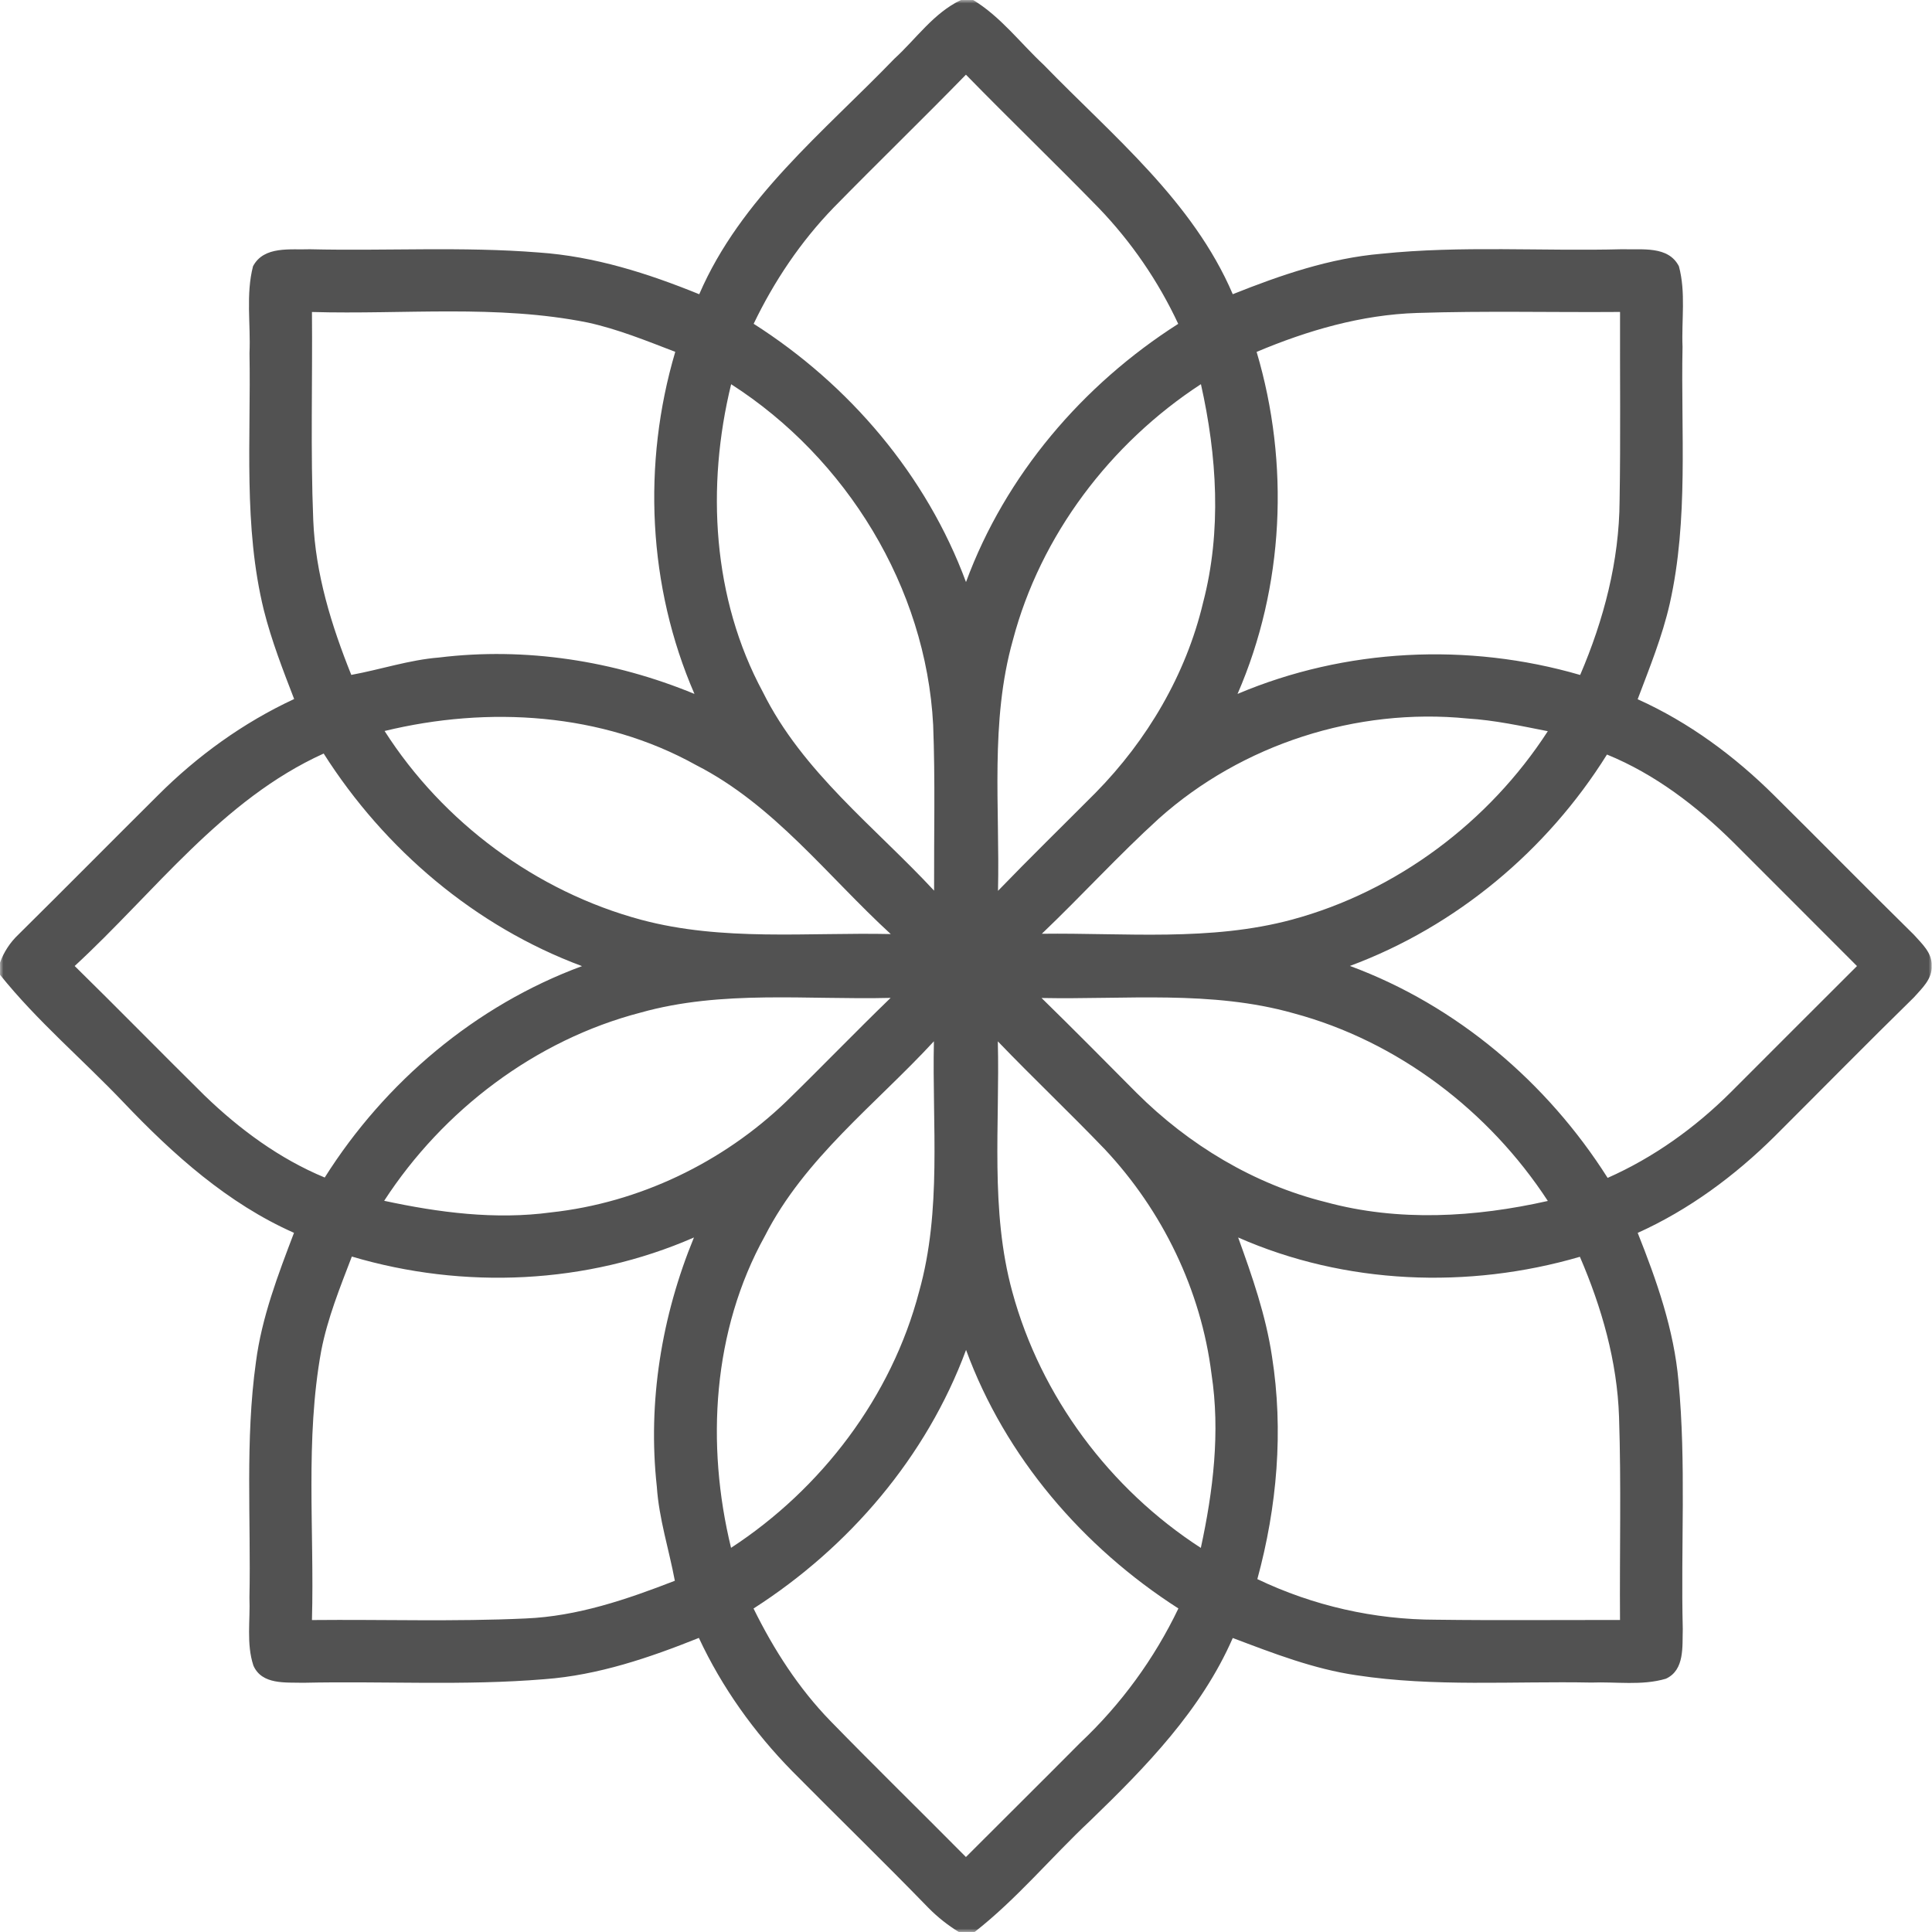 <?xml version="1.0" encoding="UTF-8"?> <svg xmlns="http://www.w3.org/2000/svg" width="272" height="272" viewBox="0 0 272 272" fill="none"><g clip-path="url(#clip0_162_3781)"><mask id="mask0_162_3781" style="mask-type:luminance" maskUnits="userSpaceOnUse" x="0" y="0" width="272" height="272"><path d="M0 0H272V272H0V0Z" fill="white"></path></mask><g mask="url(#mask0_162_3781)"><path d="M135.286 0H137.011C140.9 2.363 143.654 6.069 146.94 9.129C156.642 19.129 167.935 28.288 173.557 41.42C180.285 38.734 187.208 36.346 194.48 35.725C205.759 34.557 217.111 35.386 228.429 35.088C231.132 35.194 234.872 34.557 236.368 37.489C237.363 41.174 236.721 45.063 236.878 48.837C236.632 60.886 237.749 73.117 235.08 84.983C234.026 89.615 232.233 94.014 230.562 98.443C237.766 101.686 244.205 106.446 249.794 112C256.369 118.503 262.845 125.103 269.446 131.593C270.551 132.842 272.038 134.126 271.949 135.97C272.059 137.832 270.581 139.145 269.454 140.42C262.846 146.889 256.368 153.48 249.819 160.013C244.218 165.555 237.775 170.323 230.567 173.574C233.24 180.289 235.671 187.191 236.309 194.438C237.409 206.04 236.623 217.706 236.912 229.343C236.831 231.757 237.214 235.123 234.532 236.343C231.14 237.346 227.519 236.746 224.043 236.882C213.023 236.67 201.926 237.52 190.982 235.854C184.952 234.982 179.231 232.751 173.557 230.609C169.129 240.754 161.309 248.774 153.463 256.352C147.981 261.494 143.148 267.359 137.211 272H134.988C133.433 271.046 131.999 269.907 130.717 268.608C124.406 262.106 117.899 255.795 111.529 249.352C106.157 243.878 101.634 237.554 98.392 230.596C91.418 233.389 84.214 235.845 76.674 236.406C65.378 237.346 54.017 236.661 42.7 236.912C40.243 236.84 36.869 237.231 35.675 234.489C34.663 231.417 35.249 228.097 35.118 224.931C35.343 213.881 34.497 202.746 36.032 191.76C36.852 185.449 39.142 179.478 41.391 173.566C32.066 169.435 24.382 162.546 17.421 155.231C11.671 149.184 5.228 143.752 0 137.233V135.524C0.541 134.028 1.424 132.678 2.58 131.584C9.155 125.082 15.657 118.507 22.215 111.988C27.782 106.416 34.264 101.732 41.412 98.413C39.831 94.325 38.237 90.219 37.158 85.956C34.234 74.099 35.343 61.786 35.126 49.704C35.309 45.641 34.591 41.459 35.623 37.481C37.166 34.578 40.894 35.199 43.626 35.092C54.366 35.347 65.131 34.693 75.846 35.547C83.691 36.087 91.205 38.48 98.443 41.425C104.265 27.927 115.965 18.581 125.923 8.262C128.987 5.465 131.44 1.827 135.286 0ZM117.36 29.232C112.727 34.017 108.987 39.589 106.105 45.586C119.578 54.166 130.437 66.912 136 81.948C141.538 66.912 152.418 54.166 165.877 45.594C163.066 39.577 159.284 34.064 154.683 29.274C148.52 22.954 142.162 16.834 135.991 10.514C129.846 16.817 123.526 22.937 117.36 29.232ZM43.919 43.919C44.005 53.694 43.707 63.469 44.102 73.24C44.408 80.788 46.657 88.052 49.457 95.017C53.588 94.261 57.609 92.905 61.812 92.569C73.997 91.078 86.445 93.02 97.771 97.695C91.209 82.594 90.406 65.28 95.068 49.534C91.022 47.983 86.993 46.338 82.752 45.411C69.972 42.84 56.861 44.298 43.919 43.924V43.919ZM199.512 44.06C191.679 44.306 184.084 46.52 176.915 49.542C181.59 65.28 180.791 82.603 174.229 97.695C189.405 91.269 206.656 90.427 222.466 95.026C225.794 87.265 227.966 78.986 228.017 70.503C228.166 61.646 228.051 52.781 228.081 43.919C218.561 43.992 209.032 43.749 199.512 44.06ZM102.935 54.094C99.416 68.48 100.287 84.269 107.41 97.448C112.978 108.668 123.144 116.395 131.508 125.392C131.478 117.606 131.678 109.82 131.376 102.043C130.365 82.688 119.153 64.494 102.935 54.094ZM142.596 90.134C139.362 101.618 140.781 113.649 140.505 125.418C145.019 120.743 149.664 116.212 154.249 111.605C161.517 104.214 166.978 94.958 169.38 84.834C172.015 74.757 171.335 64.154 169.074 54.086C156.336 62.394 146.485 75.357 142.596 90.134ZM54.145 102.914C62.373 115.783 75.501 125.528 90.287 129.497C101.741 132.557 113.696 131.248 125.405 131.503C116.501 123.335 108.97 113.314 98.013 107.721C84.745 100.326 68.718 99.374 54.145 102.914ZM163.17 115.226C157.467 120.411 152.265 126.131 146.676 131.461C158.406 131.316 170.404 132.566 181.887 129.472C196.631 125.494 209.64 115.723 217.91 102.944C214.162 102.208 210.413 101.388 206.584 101.154C190.995 99.603 174.871 104.775 163.17 115.226ZM10.514 136C16.66 142.035 22.674 148.181 28.802 154.233C33.732 158.997 39.364 163.149 45.717 165.78C54.2 152.329 66.967 141.538 81.94 136.017C66.899 130.428 54.136 119.574 45.569 106.088C31.246 112.574 21.785 125.609 10.514 136ZM226.24 106.229C217.817 119.723 205.003 130.445 190.051 135.991C205.062 141.538 217.804 152.371 226.334 165.831C232.802 162.966 238.629 158.789 243.631 153.812C249.569 147.875 255.489 141.937 261.439 136.008C255.659 130.203 249.858 124.432 244.069 118.626C238.905 113.518 233.006 108.991 226.24 106.229ZM90.168 142.566C75.378 146.417 62.373 156.294 54.086 169.056C61.782 170.714 69.734 171.751 77.588 170.688C89.977 169.337 101.77 163.676 110.725 155.048C115.659 150.237 120.437 145.273 125.388 140.488C113.649 140.785 101.63 139.34 90.168 142.566ZM146.638 140.505C151.143 144.908 155.571 149.387 160.017 153.863C167.348 161.177 176.558 166.74 186.643 169.239C196.869 172.031 207.672 171.386 217.914 169.078C209.64 156.4 196.779 146.582 182.1 142.651C170.557 139.391 158.457 140.739 146.638 140.505ZM107.682 174.02C100.317 187.297 99.369 203.337 102.922 217.914C115.659 209.597 125.519 196.643 129.391 181.866C132.625 170.382 131.219 158.355 131.482 146.599C123.288 155.482 113.271 163.047 107.682 174.02ZM140.48 146.608C140.777 158.359 139.366 170.382 142.52 181.874C146.523 196.618 156.26 209.648 169.061 217.923C170.795 209.912 171.815 201.612 170.565 193.452C169.095 181.645 163.663 170.446 155.529 161.789C150.595 156.647 145.418 151.746 140.48 146.608ZM49.534 176.906C47.872 181.254 46.108 185.597 45.22 190.192C42.946 202.691 44.268 215.454 43.919 228.081C53.95 227.983 63.98 228.323 73.997 227.859C81.294 227.558 88.26 225.169 95.009 222.551C94.18 218.123 92.769 213.809 92.472 209.291C91.162 197.383 93.151 185.275 97.699 174.22C82.62 180.821 65.272 181.577 49.534 176.906ZM174.314 174.22C176.286 179.669 178.211 185.185 179.074 190.94C180.731 201.412 179.796 212.135 177.017 222.318C184.878 226.075 193.48 228.028 202.194 228.034C210.826 228.148 219.457 228.059 228.076 228.076C228.008 218.556 228.255 209.024 227.94 199.499C227.685 191.679 225.505 184.089 222.428 176.94C206.703 181.53 189.367 180.85 174.314 174.22ZM136.008 190.051C130.441 205.105 119.548 217.834 106.088 226.457C108.923 232.22 112.425 237.677 116.918 242.297C123.203 248.748 129.655 255.047 135.991 261.443C141.355 256.071 146.748 250.733 152.095 245.348C157.822 239.952 162.503 233.545 165.903 226.449C152.46 217.834 141.525 205.113 136.008 190.051Z" fill="#525252"></path></g></g><defs><clipPath id="clip0_162_3781"><rect width="272" height="272" fill="white"></rect></clipPath></defs></svg> 